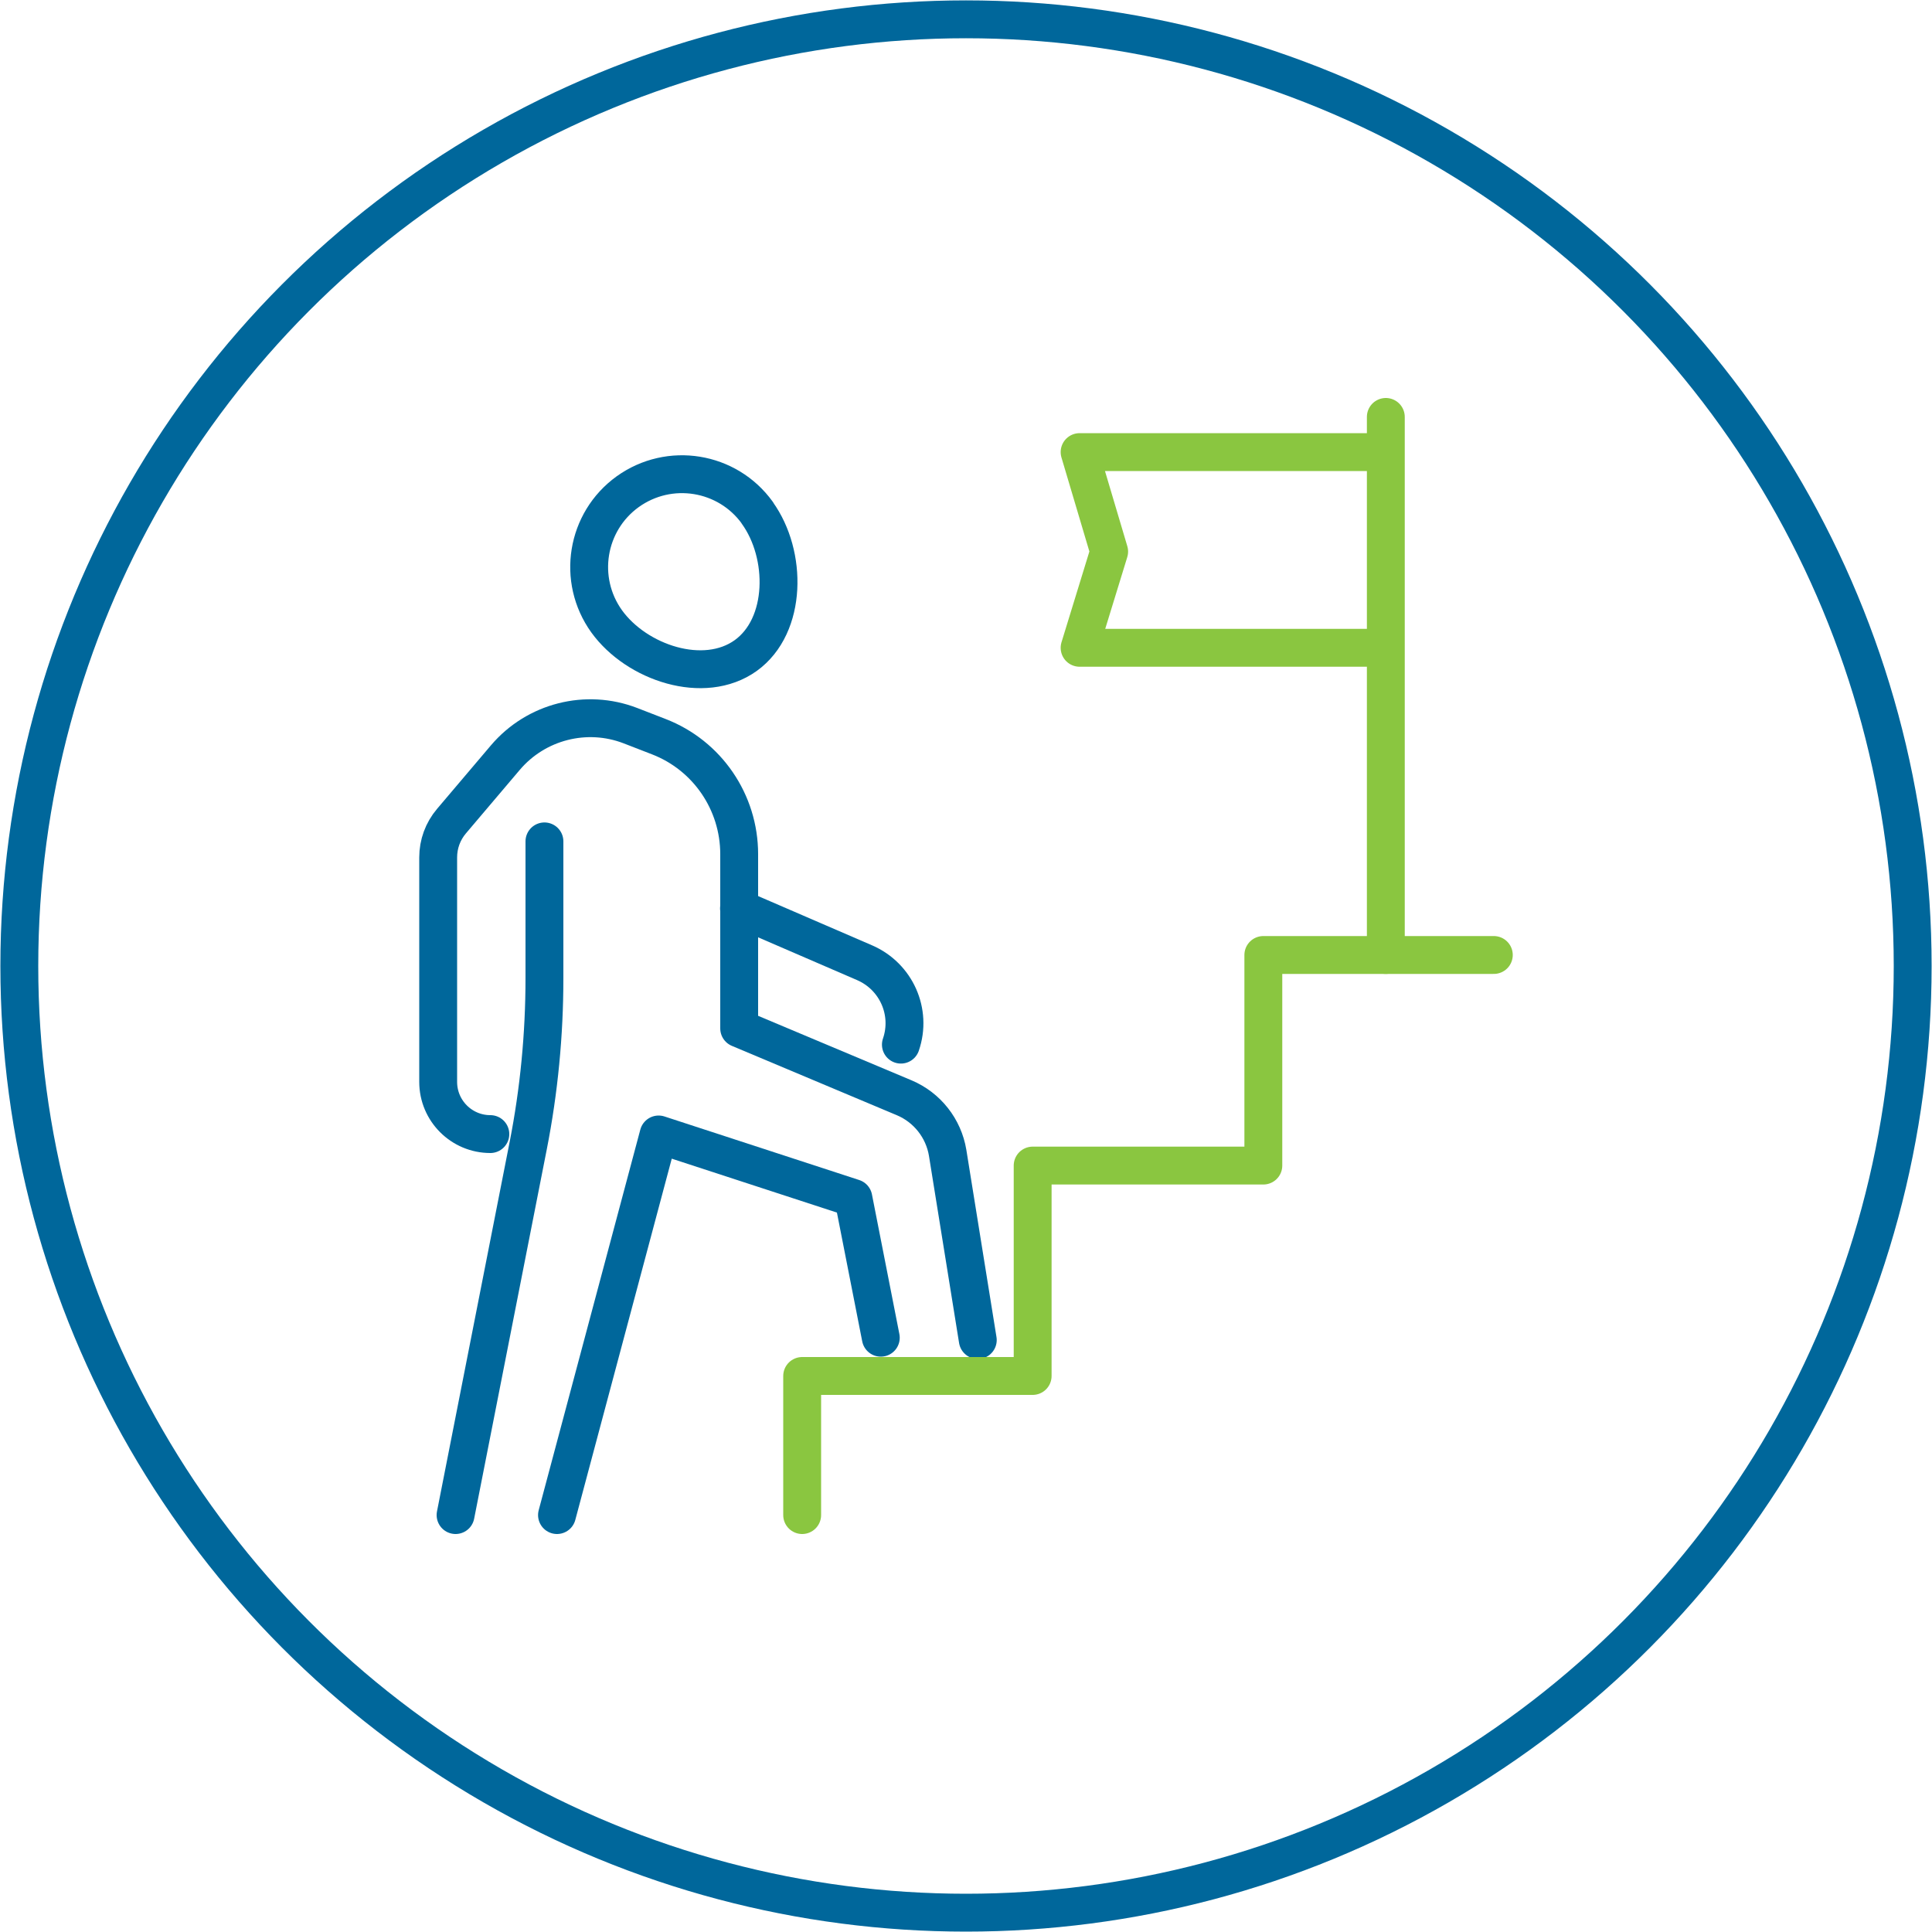 <?xml version="1.0" encoding="UTF-8"?><svg id="Layer_1" xmlns="http://www.w3.org/2000/svg" width="100" height="100" viewBox="0 0 100 100"><defs><style>.cls-1{stroke:#00679b;}.cls-1,.cls-2{fill:none;stroke-linecap:round;stroke-linejoin:round;stroke-width:1.96px;}.cls-2{stroke:#8ac640;}</style></defs><circle class="cls-1" cx="50" cy="50" r="49"/><polyline class="cls-2" points="71.45 23.4 55.88 23.4 57.41 28.55 55.88 33.53 71.45 33.53"/><line class="cls-2" x1="71.73" y1="49.43" x2="71.73" y2="21.58"/><path class="cls-1" d="M39.2,26.54c-1.55-2.15-4.55-2.64-6.71-1.09-2.15,1.55-2.64,4.55-1.09,6.71,1.55,2.15,5.04,3.32,7.2,1.77,2.15-1.55,2.15-5.23.6-7.38Z"/><path class="cls-1" d="M28.18,43.55v7.08c0,2.91-.28,5.82-.84,8.67l-3.76,19.12"/><path class="cls-1" d="M46.63,54.07c.58-1.69-.24-3.53-1.88-4.24l-6.5-2.81"/><path class="cls-1" d="M25.38,58.7c-1.49,0-2.7-1.21-2.7-2.7v-11.62c0-.69.24-1.35.69-1.88l2.79-3.29c1.59-1.87,4.19-2.53,6.47-1.65l1.47.57c2.51.97,4.16,3.39,4.16,6.08v9.02l8.54,3.59c1.19.5,2.04,1.58,2.25,2.85l1.56,9.69"/><polyline class="cls-1" points="28.83 78.42 34.09 58.72 44.17 62.01 45.59 69.24"/><polyline class="cls-2" points="77.32 49.43 65.39 49.43 65.39 60.33 53.45 60.33 53.45 71.22 41.52 71.22 41.52 78.42"/></svg>